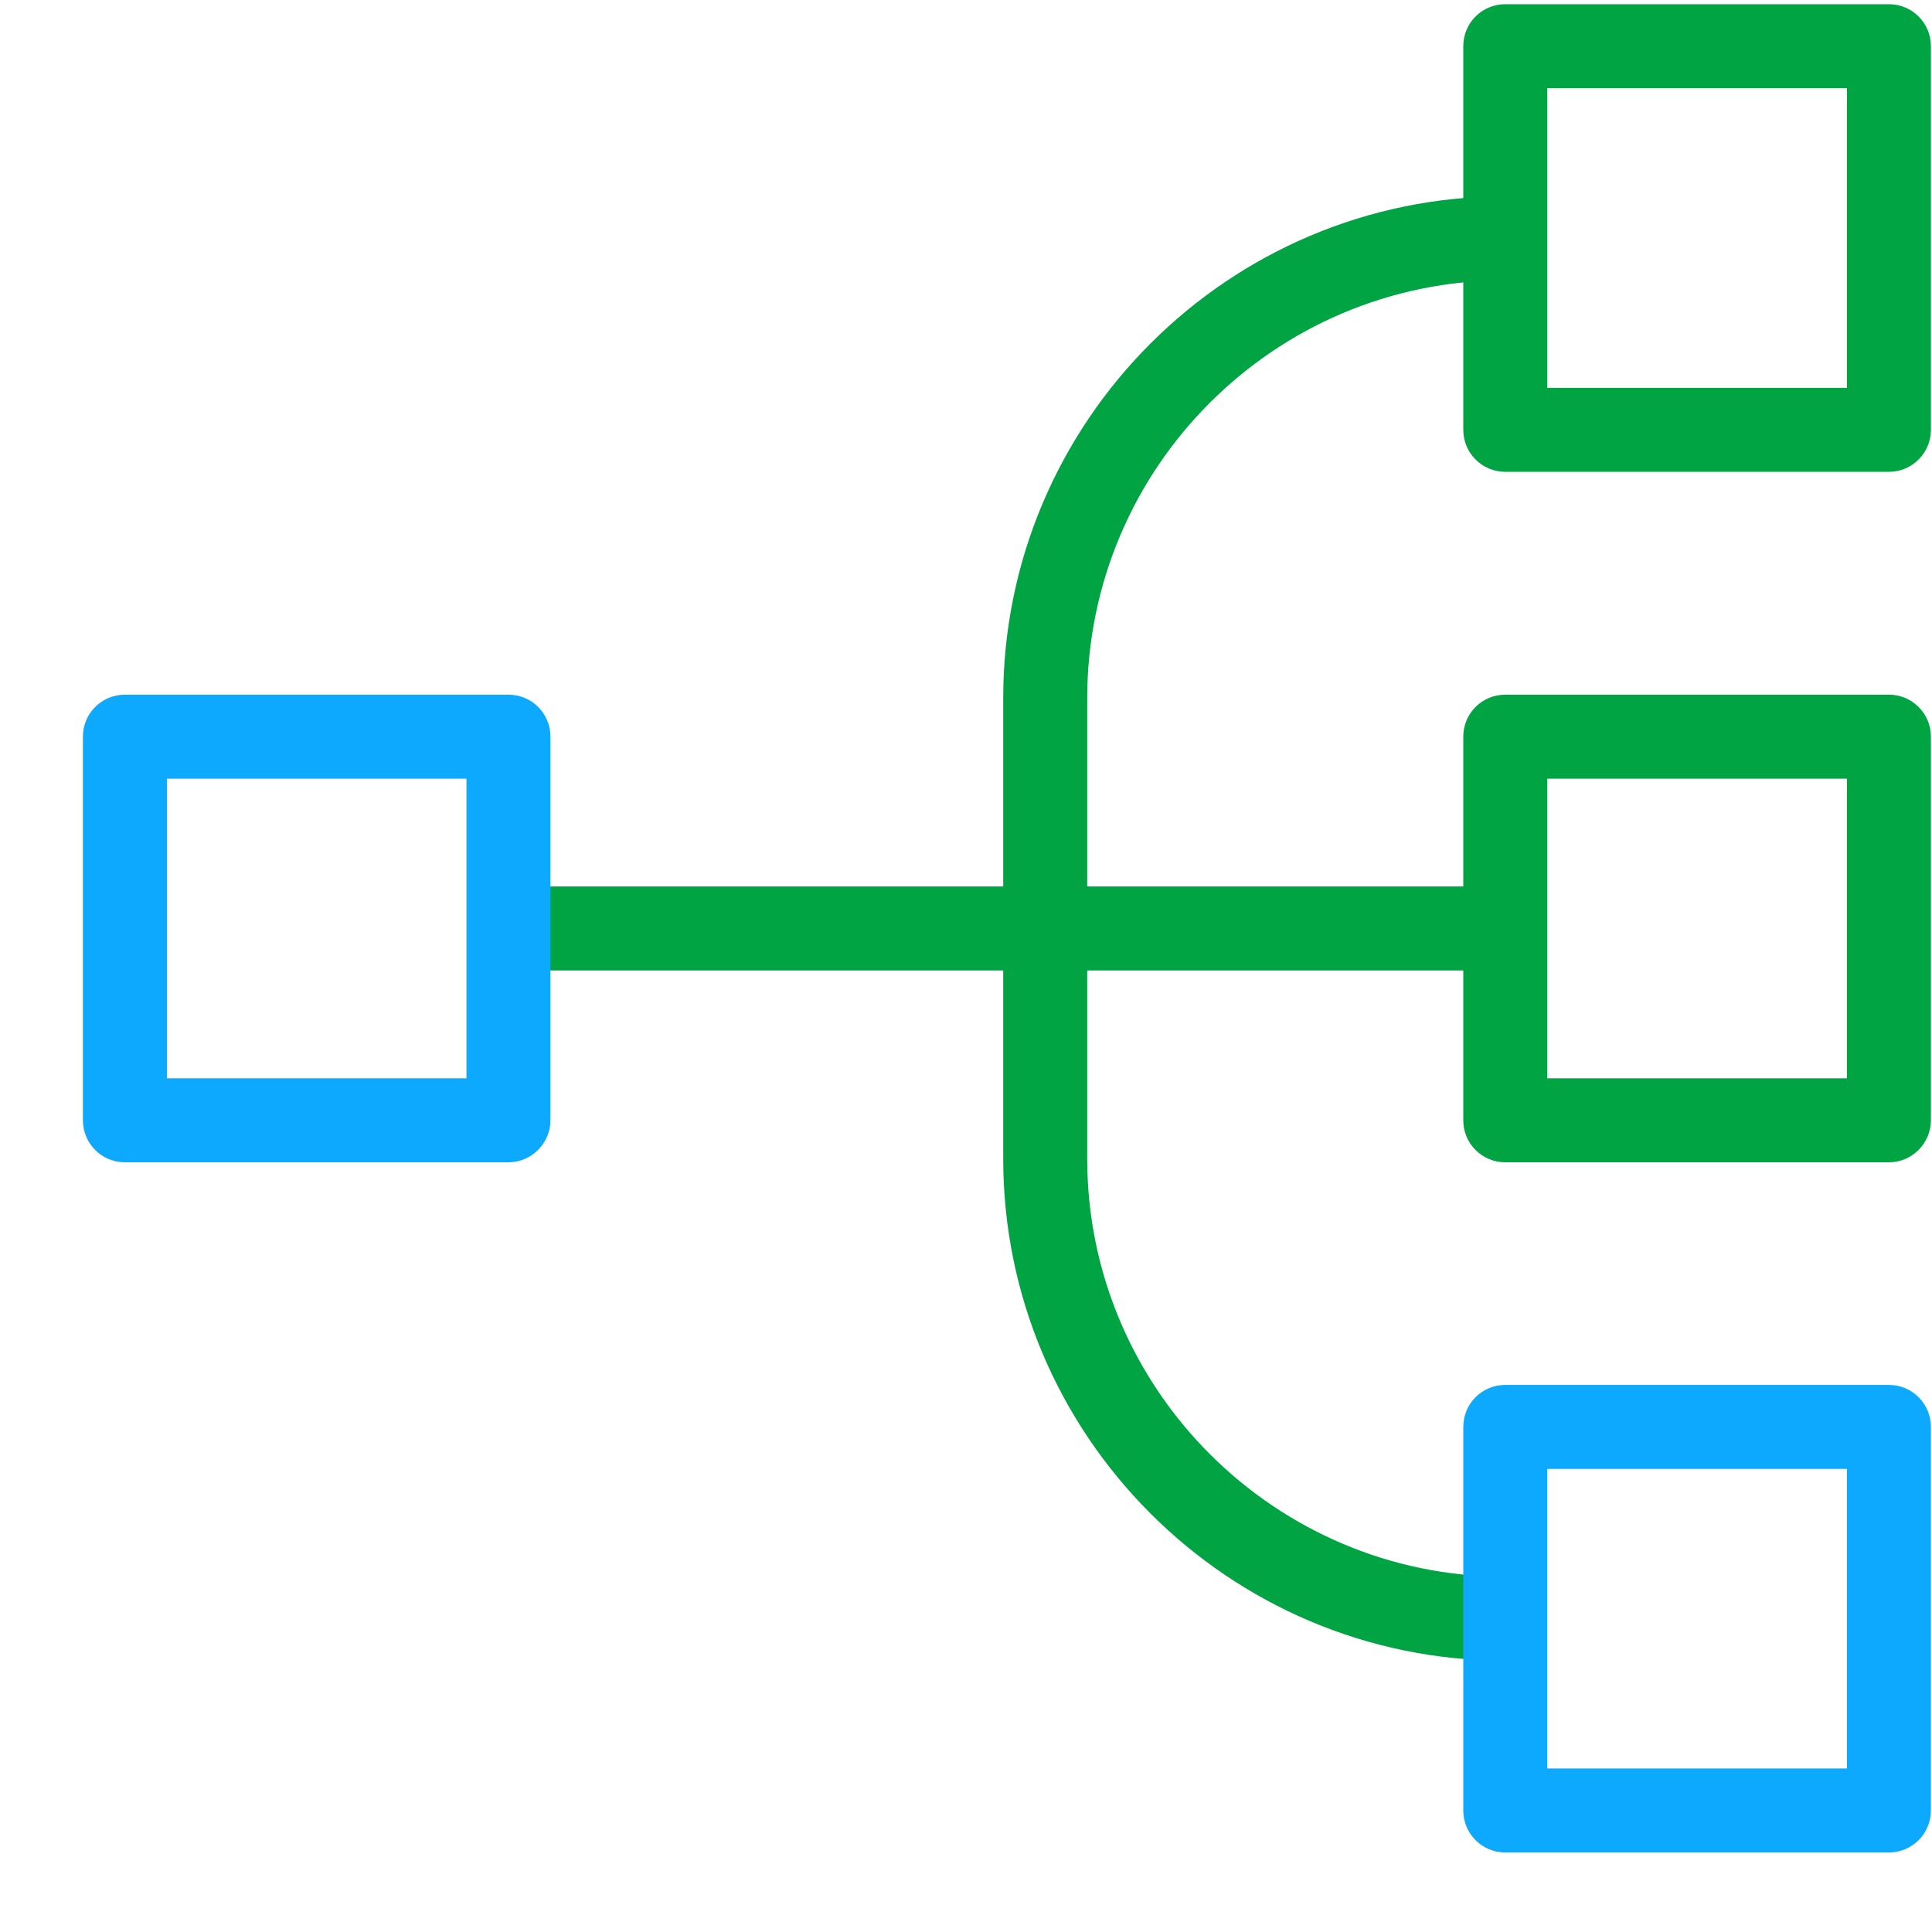 <svg width="23" height="23" viewBox="0 0 23 23" fill="none" xmlns="http://www.w3.org/2000/svg">
<g id="Iconos">
<g id="Group">
<g id="Group_2">
<path id="Vector" d="M17.923 10.553H6.053V11.553H17.923V10.553Z" fill="#00A443"/>
</g>
<g id="Group_3">
<path id="Vector_2" d="M17.92 19.77C14.623 19.77 11.943 17.087 11.943 13.793V8.313C11.943 5.017 14.627 2.337 17.92 2.337V3.337C15.173 3.337 12.943 5.57 12.943 8.313V13.793C12.943 16.537 15.177 18.77 17.92 18.77V19.77Z" fill="#00A443"/>
</g>
<g id="Group_4">
<path id="Vector_3" d="M6.053 13.837H1.487C1.21 13.837 0.987 13.613 0.987 13.337V8.77C0.987 8.493 1.21 8.27 1.487 8.27H6.053C6.33 8.27 6.553 8.493 6.553 8.77V13.337C6.553 13.61 6.327 13.837 6.053 13.837ZM1.987 12.837H5.553V9.27H1.987V12.837Z" fill="#0DA9FF"/>
</g>
<g id="Group_5">
<path id="Vector_4" d="M22.487 13.837H17.92C17.643 13.837 17.42 13.613 17.42 13.337V8.77C17.42 8.493 17.643 8.27 17.92 8.27H22.487C22.763 8.27 22.987 8.493 22.987 8.77V13.337C22.987 13.61 22.763 13.837 22.487 13.837ZM18.42 12.837H21.987V9.27H18.42V12.837Z" fill="#00A443"/>
</g>
<g id="Group_6">
<path id="Vector_5" d="M22.487 22.053H17.92C17.643 22.053 17.42 21.83 17.42 21.553V16.987C17.42 16.71 17.643 16.487 17.92 16.487H22.487C22.763 16.487 22.987 16.71 22.987 16.987V21.553C22.987 21.83 22.763 22.053 22.487 22.053ZM18.42 21.053H21.987V17.487H18.42V21.053Z" fill="#0DA9FF"/>
</g>
<g id="Group_7">
<path id="Vector_6" d="M22.487 5.617H17.92C17.643 5.617 17.42 5.393 17.42 5.117V0.55C17.42 0.273 17.643 0.05 17.92 0.05H22.487C22.763 0.05 22.987 0.273 22.987 0.55V5.117C22.987 5.393 22.763 5.617 22.487 5.617ZM18.42 4.617H21.987V1.05H18.42V4.617Z" fill="#00A443"/>
</g>
</g>
</g>
</svg>
